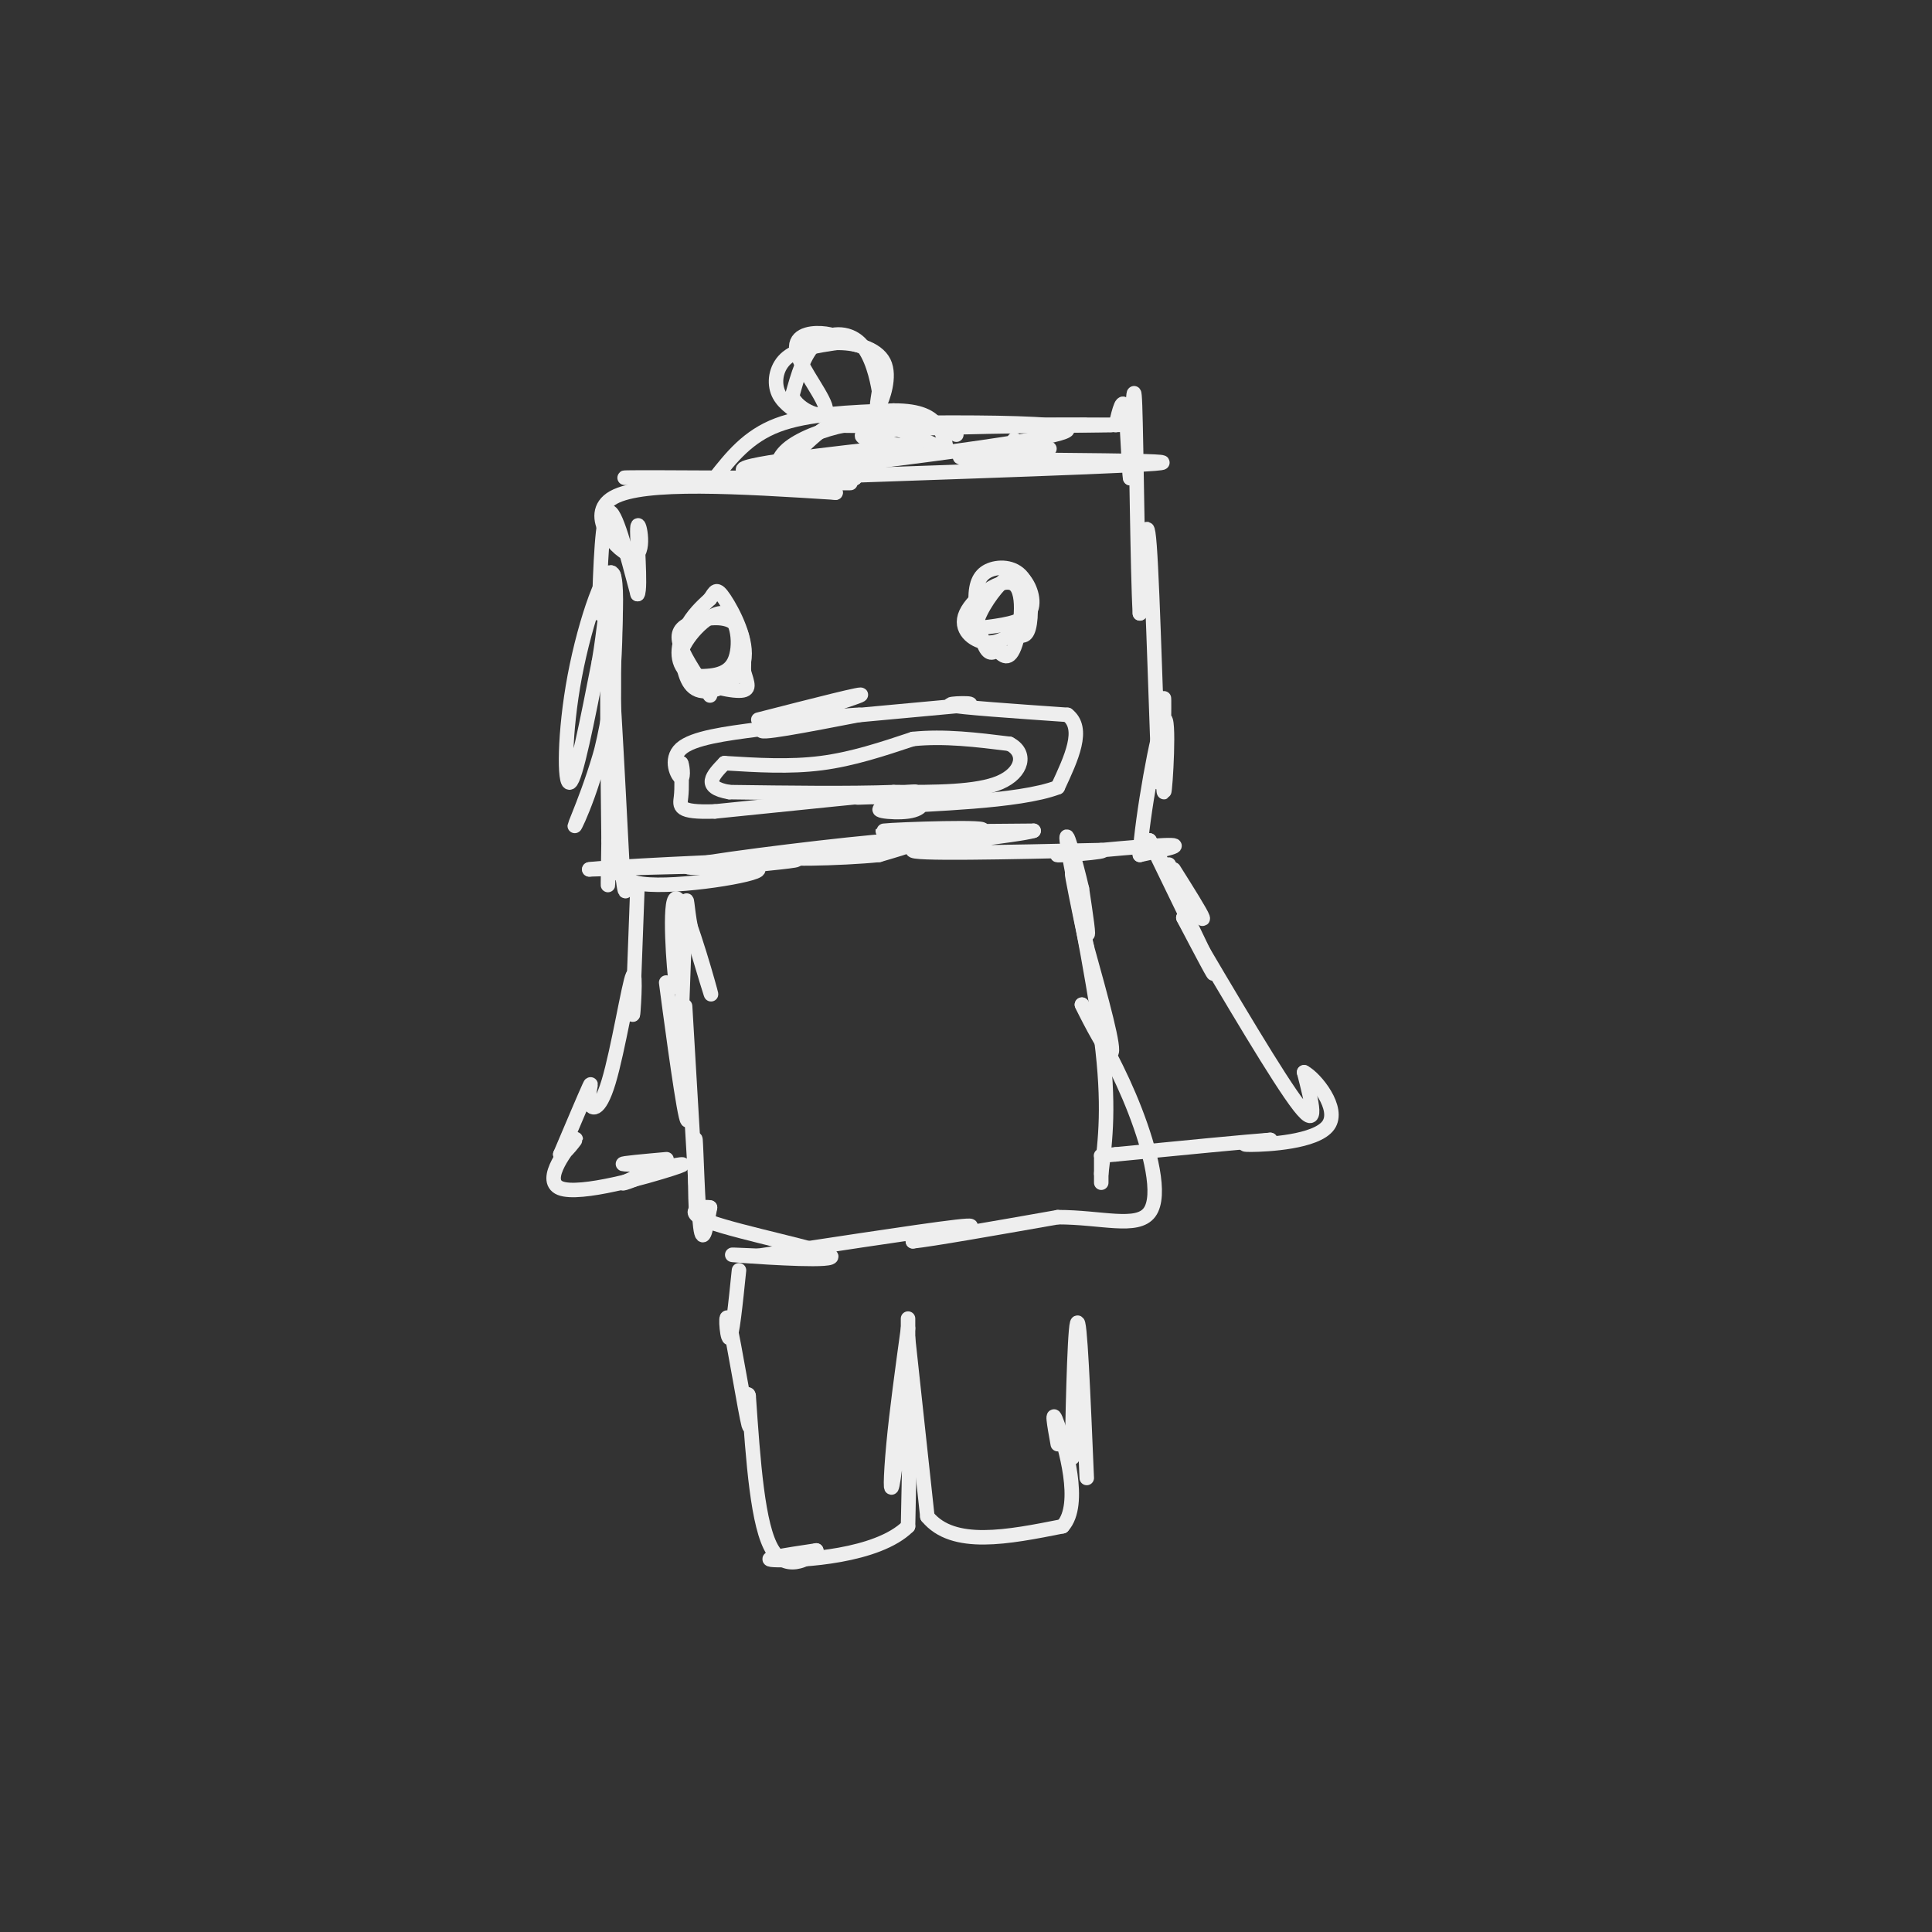<svg viewBox='0 0 400 400' version='1.1' xmlns='http://www.w3.org/2000/svg' xmlns:xlink='http://www.w3.org/1999/xlink'><rect x="0" y="0" width="400" height="400" fill="#333333" stroke="none"/><g fill='none' stroke='#eeeeee' stroke-width='3' stroke-linecap='round' stroke-linejoin='round'><path d='M125,160c1.685,-18.899 3.369,-37.798 2,-41c-1.369,-3.202 -5.792,9.292 -8,21c-2.208,11.708 -2.202,22.631 -1,22c1.202,-0.631 3.601,-12.815 6,-25'/><path d='M124,137c1.238,-7.051 1.333,-12.177 2,-10c0.667,2.177 1.905,11.658 0,22c-1.905,10.342 -6.954,21.545 -7,22c-0.046,0.455 4.911,-9.839 7,-23c2.089,-13.161 1.311,-29.189 1,-29c-0.311,0.189 -0.156,16.594 0,33'/><path d='M127,152c-0.016,9.992 -0.056,18.472 0,10c0.056,-8.472 0.207,-33.896 0,-31c-0.207,2.896 -0.774,34.113 -1,46c-0.226,11.887 -0.113,4.443 0,-3'/><path d='M126,174c-0.133,-11.489 -0.467,-38.711 0,-40c0.467,-1.289 1.733,23.356 3,48'/><path d='M129,182c0.716,6.456 1.006,-1.404 0,-3c-1.006,-1.596 -3.309,3.070 4,4c7.309,0.930 24.231,-1.877 24,-3c-0.231,-1.123 -17.616,-0.561 -35,0'/><path d='M122,180c3.133,-0.489 28.467,-1.711 38,-2c9.533,-0.289 3.267,0.356 -3,1'/><path d='M157,179c-5.881,0.488 -19.083,1.208 -13,0c6.083,-1.208 31.452,-4.345 41,-5c9.548,-0.655 3.274,1.173 -3,3'/><path d='M182,177c-7.322,0.767 -24.128,1.185 -18,0c6.128,-1.185 35.188,-3.973 39,-5c3.812,-1.027 -17.625,-0.293 -20,0c-2.375,0.293 14.313,0.147 31,0'/><path d='M214,172c-2.467,0.889 -24.133,3.111 -25,4c-0.867,0.889 19.067,0.444 39,0'/><path d='M228,176c2.631,0.369 -10.292,1.292 -9,1c1.292,-0.292 16.798,-1.798 22,-2c5.202,-0.202 0.101,0.899 -5,2'/><path d='M236,177c0.362,-7.298 3.767,-26.544 5,-28c1.233,-1.456 0.293,14.877 0,15c-0.293,0.123 0.059,-15.965 0,-19c-0.059,-3.035 -0.530,6.982 -1,17'/><path d='M240,162c-0.511,-8.867 -1.289,-39.533 -2,-49c-0.711,-9.467 -1.356,2.267 -2,14'/><path d='M236,127c-0.489,-8.044 -0.711,-35.156 -1,-43c-0.289,-7.844 -0.644,3.578 -1,15'/><path d='M234,99c-0.289,-0.911 -0.511,-10.689 -1,-14c-0.489,-3.311 -1.244,-0.156 -2,3'/><path d='M124,127c0.333,-10.167 0.667,-20.333 2,-21c1.333,-0.667 3.667,8.167 6,17'/><path d='M132,123c0.778,-1.093 -0.276,-12.324 0,-14c0.276,-1.676 1.882,6.203 -1,6c-2.882,-0.203 -10.252,-8.486 -4,-12c6.252,-3.514 26.126,-2.257 46,-1'/><path d='M173,102c-2.211,-0.624 -30.737,-1.683 -29,-2c1.737,-0.317 33.737,0.107 32,0c-1.737,-0.107 -37.211,-0.745 -45,-1c-7.789,-0.255 12.105,-0.128 32,0'/><path d='M163,99c-2.213,0.591 -23.745,2.067 -9,0c14.745,-2.067 65.767,-7.678 67,-10c1.233,-2.322 -47.322,-1.356 -49,-1c-1.678,0.356 43.521,0.102 56,0c12.479,-0.102 -7.760,-0.051 -28,0'/><path d='M200,88c-10.612,0.003 -23.142,0.012 -13,0c10.142,-0.012 42.956,-0.044 43,0c0.044,0.044 -32.680,0.166 -45,1c-12.320,0.834 -4.234,2.381 0,3c4.234,0.619 4.617,0.309 5,0'/><path d='M190,92c-8.927,1.011 -33.743,3.539 -36,5c-2.257,1.461 18.046,1.855 14,2c-4.046,0.145 -32.442,0.041 -35,0c-2.558,-0.041 20.721,-0.021 44,0'/><path d='M177,99c-1.876,0.172 -28.565,0.603 -15,0c13.565,-0.603 67.383,-2.239 77,-3c9.617,-0.761 -24.967,-0.646 -36,-1c-11.033,-0.354 1.483,-1.177 14,-2'/><path d='M217,93c1.333,-0.333 -2.333,-0.167 -6,0'/><path d='M210,92c0.000,0.000 0.000,-1.000 0,-1'/><path d='M147,144c-2.506,-3.720 -5.012,-7.440 -6,-10c-0.988,-2.560 -0.458,-3.958 2,-5c2.458,-1.042 6.845,-1.726 9,0c2.155,1.726 2.077,5.863 2,10'/><path d='M154,139c0.734,2.571 1.568,3.998 -1,4c-2.568,0.002 -8.537,-1.423 -11,-4c-2.463,-2.577 -1.418,-6.308 0,-9c1.418,-2.692 3.209,-4.346 5,-6'/><path d='M147,124c1.080,-1.595 1.279,-2.582 3,0c1.721,2.582 4.963,8.734 4,13c-0.963,4.266 -6.132,6.648 -9,6c-2.868,-0.648 -3.434,-4.324 -4,-8'/><path d='M141,135c1.190,-3.607 6.167,-8.625 9,-8c2.833,0.625 3.524,6.893 2,10c-1.524,3.107 -5.262,3.054 -9,3'/><path d='M207,134c-1.004,0.955 -2.008,1.910 -3,0c-0.992,-1.910 -1.973,-6.686 -2,-10c-0.027,-3.314 0.900,-5.167 3,-6c2.100,-0.833 5.373,-0.647 7,2c1.627,2.647 1.608,7.756 1,10c-0.608,2.244 -1.804,1.622 -3,1'/><path d='M210,131c-1.421,0.819 -3.475,2.366 -6,2c-2.525,-0.366 -5.522,-2.644 -4,-6c1.522,-3.356 7.564,-7.788 10,-6c2.436,1.788 1.268,9.797 0,13c-1.268,3.203 -2.634,1.602 -4,0'/><path d='M206,134c-1.760,-0.403 -4.159,-1.412 -4,-4c0.159,-2.588 2.878,-6.756 5,-9c2.122,-2.244 3.648,-2.566 5,-1c1.352,1.566 2.529,5.019 1,7c-1.529,1.981 -5.765,2.491 -10,3'/><path d='M157,149c11.533,-2.956 23.067,-5.911 21,-5c-2.067,0.911 -17.733,5.689 -20,7c-2.267,1.311 8.867,-0.844 20,-3'/><path d='M178,148c-0.800,-0.111 -12.800,1.111 -11,1c1.800,-0.111 17.400,-1.556 33,-3'/><path d='M200,146c3.400,-0.556 -4.600,-0.444 -3,0c1.600,0.444 12.800,1.222 24,2'/><path d='M221,148c3.667,2.833 0.833,8.917 -2,15'/><path d='M219,163c-8.126,3.117 -27.443,3.410 -34,4c-6.557,0.590 -0.356,1.478 3,1c3.356,-0.478 3.865,-2.321 1,-3c-2.865,-0.679 -9.104,-0.194 -11,0c-1.896,0.194 0.552,0.097 3,0'/><path d='M181,165c3.800,-0.400 11.800,-1.400 7,-1c-4.800,0.400 -22.400,2.200 -40,4'/><path d='M148,168c-7.778,0.267 -7.222,-1.067 -7,-3c0.222,-1.933 0.111,-4.467 0,-7'/><path d='M141,158c0.190,-0.095 0.667,3.167 0,3c-0.667,-0.167 -2.476,-3.762 0,-6c2.476,-2.238 9.238,-3.119 16,-4'/><path d='M157,151c4.500,-1.167 7.750,-2.083 11,-3'/><path d='M150,158c6.750,0.417 13.500,0.833 20,0c6.500,-0.833 12.750,-2.917 19,-5'/><path d='M189,153c6.500,-0.667 13.250,0.167 20,1'/><path d='M209,154c3.644,1.844 2.756,5.956 -2,8c-4.756,2.044 -13.378,2.022 -22,2'/><path d='M185,164c-9.333,0.333 -21.667,0.167 -34,0'/><path d='M151,164c-5.833,-1.000 -3.417,-3.500 -1,-6'/><path d='M148,99c3.417,-4.333 6.833,-8.667 13,-11c6.167,-2.333 15.083,-2.667 24,-3'/><path d='M185,85c5.644,-0.022 7.756,1.422 9,3c1.244,1.578 1.622,3.289 2,5'/><path d='M196,93c-2.738,-0.679 -10.583,-4.875 -16,-6c-5.417,-1.125 -8.405,0.821 -11,3c-2.595,2.179 -4.798,4.589 -7,7'/><path d='M162,97c-1.405,0.464 -1.417,-1.875 1,-4c2.417,-2.125 7.262,-4.036 12,-5c4.738,-0.964 9.369,-0.982 14,-1'/><path d='M189,87c3.833,0.333 6.417,1.667 9,3'/><path d='M166,86c-2.111,-1.400 -4.222,-2.800 -5,-5c-0.778,-2.200 -0.222,-5.200 2,-7c2.222,-1.800 6.111,-2.400 10,-3'/><path d='M173,71c3.869,-0.131 8.542,1.042 10,4c1.458,2.958 -0.298,7.702 -1,9c-0.702,1.298 -0.351,-0.851 0,-3'/><path d='M182,81c-0.429,-2.595 -1.500,-7.583 -4,-10c-2.500,-2.417 -6.429,-2.262 -9,0c-2.571,2.262 -3.786,6.631 -5,11'/><path d='M164,82c1.236,3.038 6.826,5.134 7,3c0.174,-2.134 -5.069,-8.498 -6,-12c-0.931,-3.502 2.448,-4.144 5,-4c2.552,0.144 4.276,1.072 6,2'/><path d='M176,71c2.267,0.667 4.933,1.333 6,3c1.067,1.667 0.533,4.333 0,7'/><path d='M140,186c0.232,10.286 0.464,20.571 0,18c-0.464,-2.571 -1.625,-18.000 0,-18c1.625,0.000 6.036,15.429 7,19c0.964,3.571 -1.518,-4.714 -4,-13'/><path d='M143,192c-0.800,-4.067 -0.800,-7.733 -1,-4c-0.200,3.733 -0.600,14.867 -1,26'/><path d='M141,214c-0.196,6.262 -0.187,8.915 -1,4c-0.813,-4.915 -2.450,-17.400 -2,-14c0.450,3.400 2.986,22.686 4,27c1.014,4.314 0.507,-6.343 0,-17'/><path d='M142,214c-0.089,-4.822 -0.311,-8.378 0,-3c0.311,5.378 1.156,19.689 2,34'/><path d='M144,245c0.319,6.967 0.116,7.383 0,3c-0.116,-4.383 -0.147,-13.565 0,-12c0.147,1.565 0.470,13.876 1,18c0.530,4.124 1.265,0.062 2,-4'/><path d='M147,250c-1.502,-0.364 -6.258,0.727 0,3c6.258,2.273 23.531,5.727 25,7c1.469,1.273 -12.866,0.364 -18,0c-5.134,-0.364 -1.067,-0.182 3,0'/><path d='M157,260c9.978,-1.467 33.422,-5.133 41,-6c7.578,-0.867 -0.711,1.067 -9,3'/><path d='M189,257c3.500,-0.333 16.750,-2.667 30,-5'/><path d='M219,252c8.988,-0.012 16.458,2.458 19,-1c2.542,-3.458 0.155,-12.845 -3,-21c-3.155,-8.155 -7.077,-15.077 -11,-22'/><path d='M224,208c-0.156,-0.222 4.956,10.222 6,10c1.044,-0.222 -1.978,-11.111 -5,-22'/><path d='M225,196c-1.643,-7.619 -3.250,-15.667 -3,-15c0.250,0.667 2.357,10.048 3,12c0.643,1.952 -0.179,-3.524 -1,-9'/><path d='M224,184c-1.250,-5.476 -3.875,-14.667 -3,-9c0.875,5.667 5.250,26.190 7,40c1.750,13.810 0.875,20.905 0,28'/><path d='M228,243c0.000,4.167 0.000,0.583 0,-3'/><path d='M245,186c2.167,2.500 4.333,5.000 4,4c-0.333,-1.000 -3.167,-5.500 -6,-10'/><path d='M242,179c1.833,3.917 3.667,7.833 3,7c-0.667,-0.833 -3.833,-6.417 -7,-12'/><path d='M238,174c5.917,12.167 11.833,24.333 13,27c1.167,2.667 -2.417,-4.167 -6,-11'/><path d='M245,190c9.917,16.833 19.833,33.667 24,39c4.167,5.333 2.583,-0.833 1,-7'/><path d='M270,222c2.286,1.155 7.500,7.542 5,11c-2.500,3.458 -12.714,3.988 -16,4c-3.286,0.012 0.357,-0.494 4,-1'/><path d='M263,236c-4.667,0.333 -18.333,1.667 -32,3'/><path d='M231,239c-5.333,0.500 -2.667,0.250 0,0'/><path d='M132,183c0.000,0.000 -1.000,27.000 -1,27'/><path d='M131,210c0.079,1.120 0.775,-9.581 0,-8c-0.775,1.581 -3.022,15.444 -5,22c-1.978,6.556 -3.686,5.803 -4,4c-0.314,-1.803 0.768,-4.658 0,-3c-0.768,1.658 -3.384,7.829 -6,14'/><path d='M116,239c0.309,0.817 4.083,-4.142 3,-3c-1.083,1.142 -7.022,8.384 -3,10c4.022,1.616 18.006,-2.396 23,-4c4.994,-1.604 0.997,-0.802 -3,0'/><path d='M136,242c-2.537,0.848 -7.381,2.970 -7,3c0.381,0.030 5.987,-2.030 6,-3c0.013,-0.970 -5.568,-0.848 -6,-1c-0.432,-0.152 4.284,-0.576 9,-1'/><path d='M188,273c0.000,10.667 0.000,21.333 0,22c0.000,0.667 0.000,-8.667 0,-18'/><path d='M188,275c-1.179,8.577 -2.357,17.155 -3,24c-0.643,6.845 -0.750,11.958 0,7c0.750,-4.958 2.357,-19.988 3,-20c0.643,-0.012 0.321,14.994 0,30'/><path d='M188,316c-6.356,6.311 -22.244,7.089 -27,7c-4.756,-0.089 1.622,-1.044 8,-2'/><path d='M169,321c-0.533,1.111 -5.867,4.889 -9,0c-3.133,-4.889 -4.067,-18.444 -5,-32'/><path d='M155,289c-0.537,-2.226 0.619,8.207 0,6c-0.619,-2.207 -3.013,-17.056 -4,-21c-0.987,-3.944 -0.568,3.016 0,3c0.568,-0.016 1.284,-7.008 2,-14'/><path d='M188,277c0.000,0.000 4.000,37.000 4,37'/><path d='M192,314c5.333,6.500 16.667,4.250 28,2'/><path d='M220,316c4.133,-4.533 0.467,-16.867 -1,-21c-1.467,-4.133 -0.733,-0.067 0,4'/><path d='M225,306c-0.711,-16.978 -1.422,-33.956 -2,-32c-0.578,1.956 -1.022,22.844 -1,27c0.022,4.156 0.511,-8.422 1,-21'/></g>
</svg>